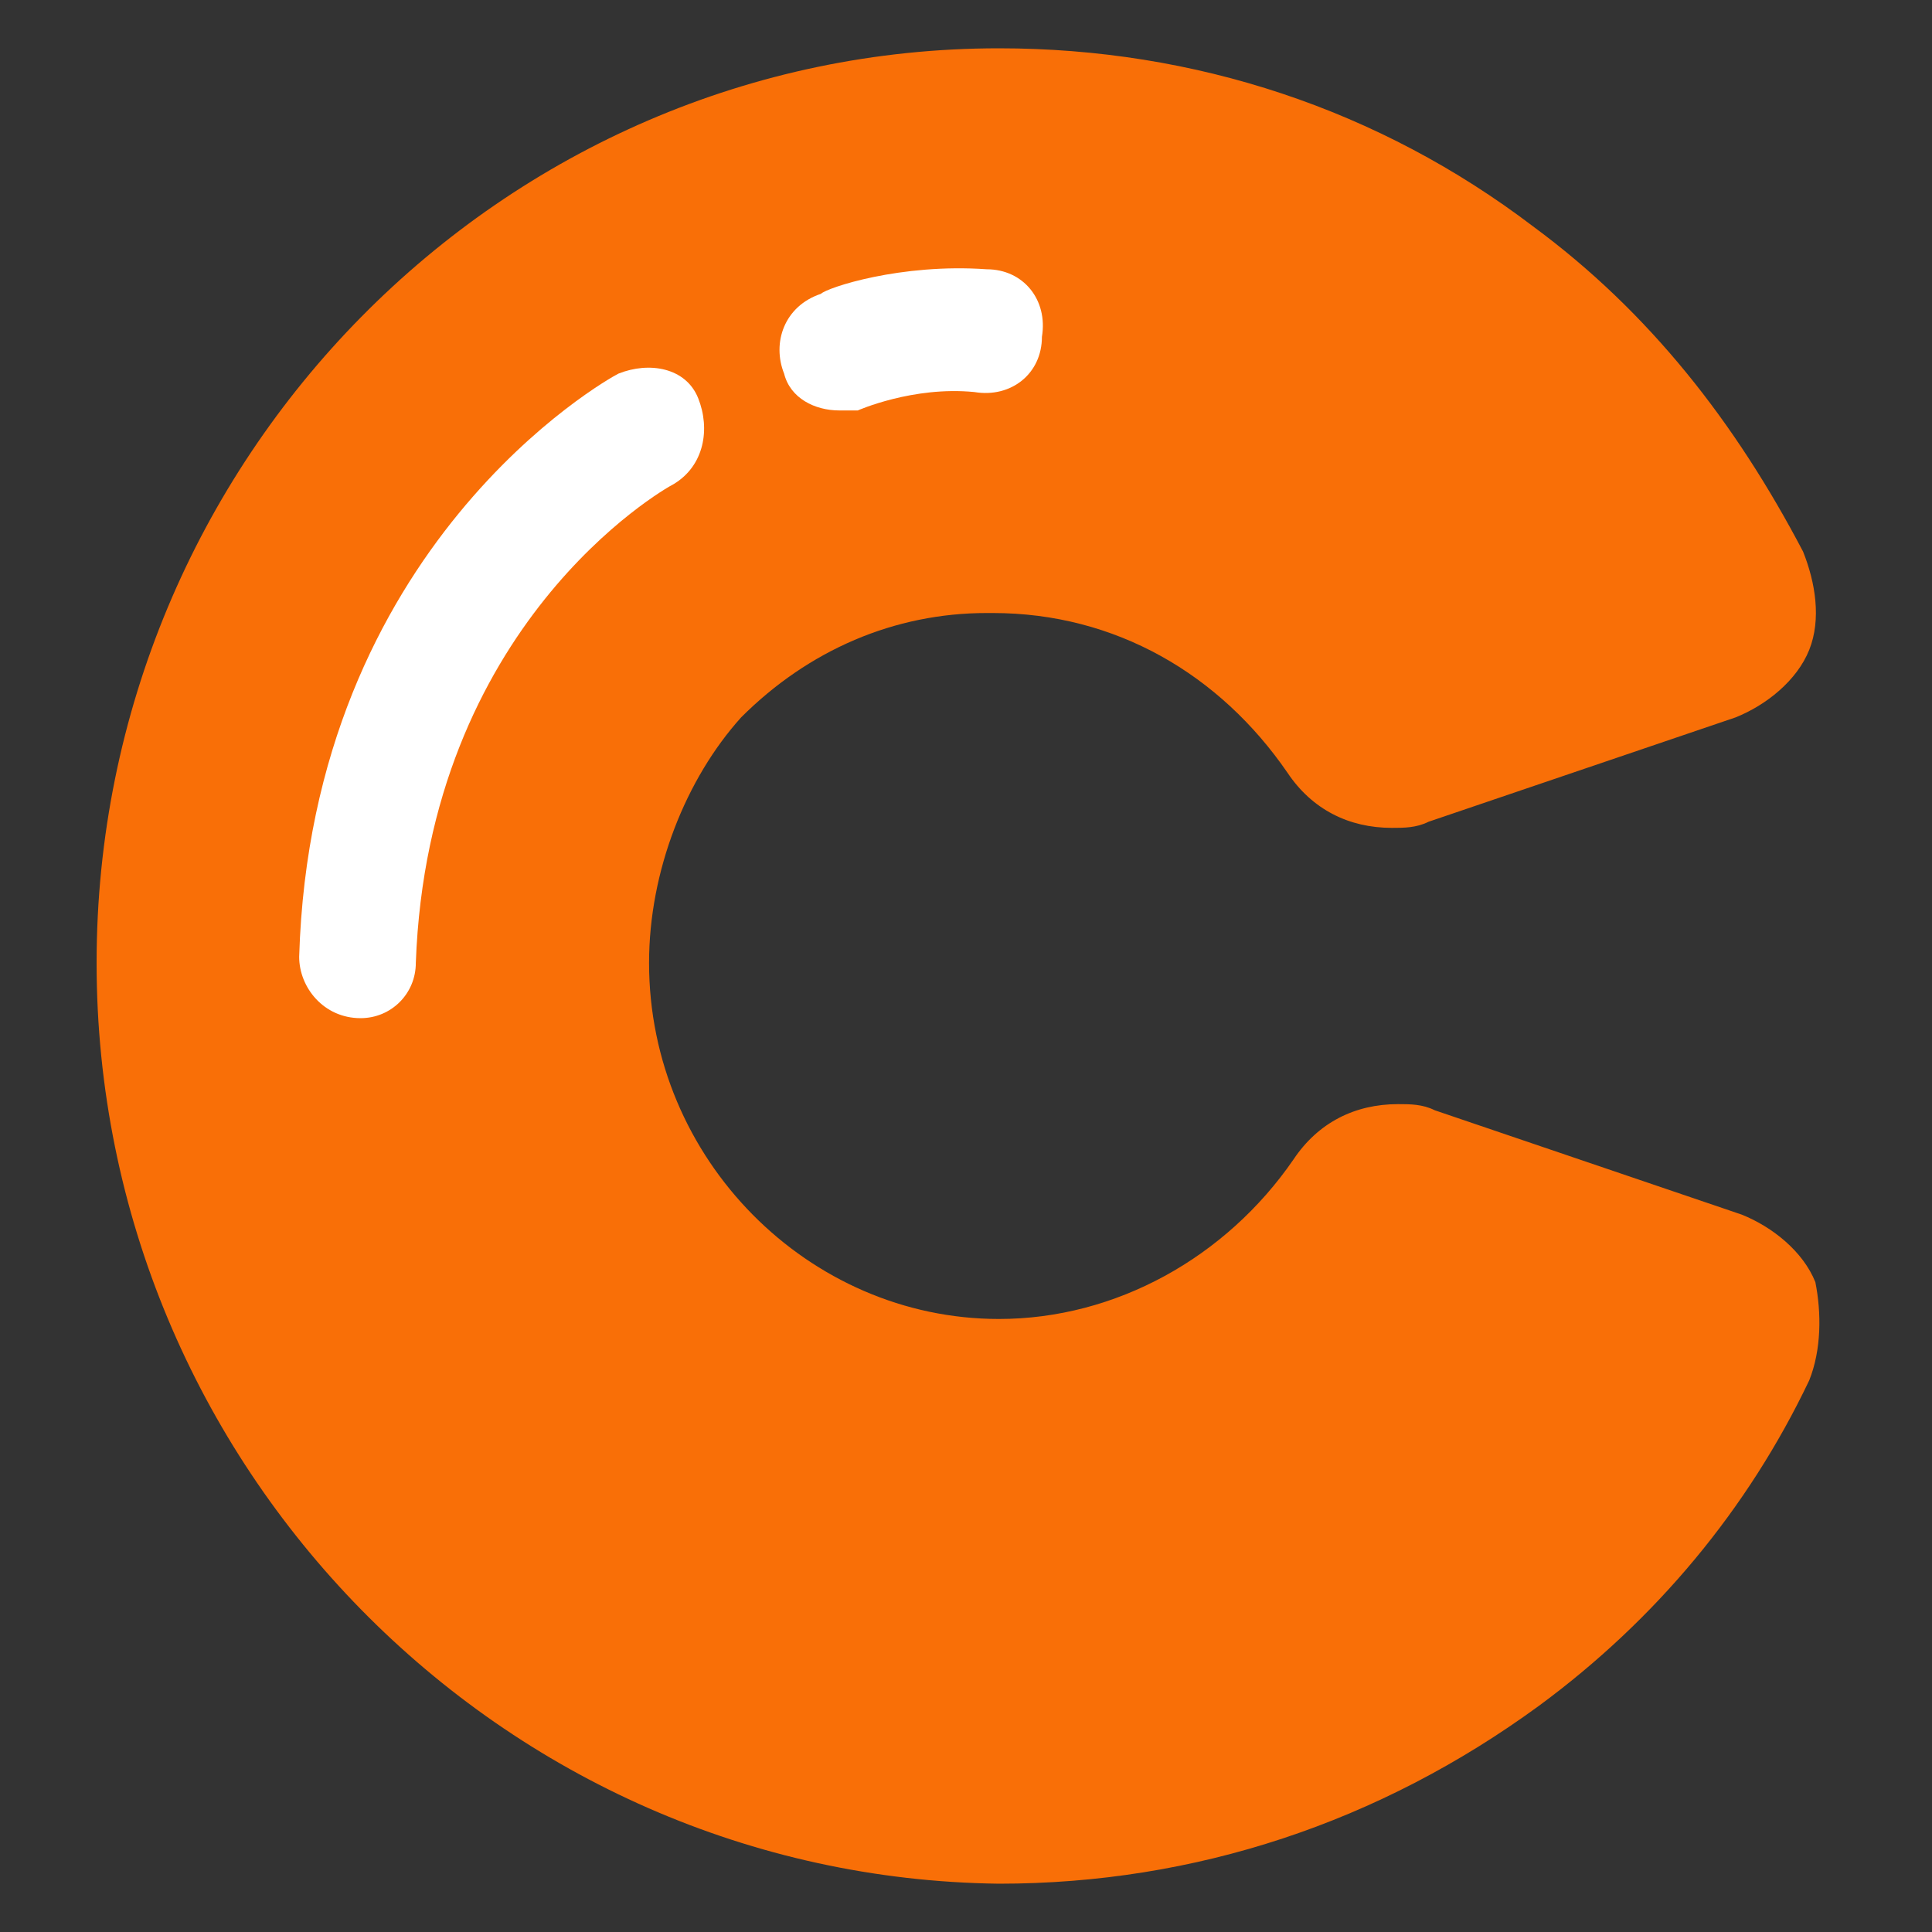 <svg width="40" height="40" viewBox="0 0 40 40" fill="none" xmlns="http://www.w3.org/2000/svg">
<rect x="0" y="0" width="40" height="40" fill="#333333" stroke="none"/>
<path d="M37.458 28.579C36.187 31.247 34.281 33.535 31.866 35.314C28.562 37.729 24.749 39 20.682 39C10.388 38.873 2 30.358 2 19.936C2 9.515 10.388 1 20.682 1C24.749 1 28.562 2.271 31.739 4.686C34.154 6.465 35.933 8.753 37.331 11.421C37.585 12.057 37.712 12.819 37.458 13.455C37.204 14.09 36.568 14.599 35.933 14.853L29.578 17.013C29.324 17.14 29.07 17.14 28.816 17.14C27.926 17.14 27.164 16.759 26.655 15.997C25.257 13.963 23.097 12.692 20.555 12.692C20.555 12.692 20.555 12.692 20.428 12.692C18.521 12.692 16.742 13.455 15.344 14.853C14.2 16.124 13.438 18.03 13.438 19.936C13.438 24.003 16.742 27.308 20.682 27.308C23.097 27.308 25.384 26.037 26.782 24.003C27.291 23.241 28.053 22.86 28.943 22.86C29.197 22.86 29.451 22.86 29.705 22.987L36.06 25.147C36.695 25.401 37.331 25.91 37.585 26.545C37.712 27.181 37.712 27.943 37.458 28.579Z" fill="#F96F07"/>
<path d="M7.465 21.08C7.338 21.08 7.338 21.08 7.465 21.08C6.703 21.08 6.194 20.445 6.194 19.809C6.449 11.294 12.549 7.863 12.803 7.736C13.438 7.481 14.201 7.608 14.455 8.244C14.709 8.879 14.582 9.642 13.947 10.023C13.693 10.15 8.863 12.946 8.609 19.936C8.609 20.572 8.101 21.08 7.465 21.08Z" fill="white"/>
<path d="M17.378 8.498C16.869 8.498 16.361 8.244 16.234 7.735C15.98 7.1 16.234 6.337 16.997 6.083C17.124 5.956 18.649 5.448 20.428 5.575C21.19 5.575 21.699 6.21 21.572 6.973C21.572 7.735 20.936 8.244 20.174 8.117C18.903 7.99 17.759 8.498 17.759 8.498C17.632 8.498 17.505 8.498 17.378 8.498Z" fill="white"/>
</svg>
